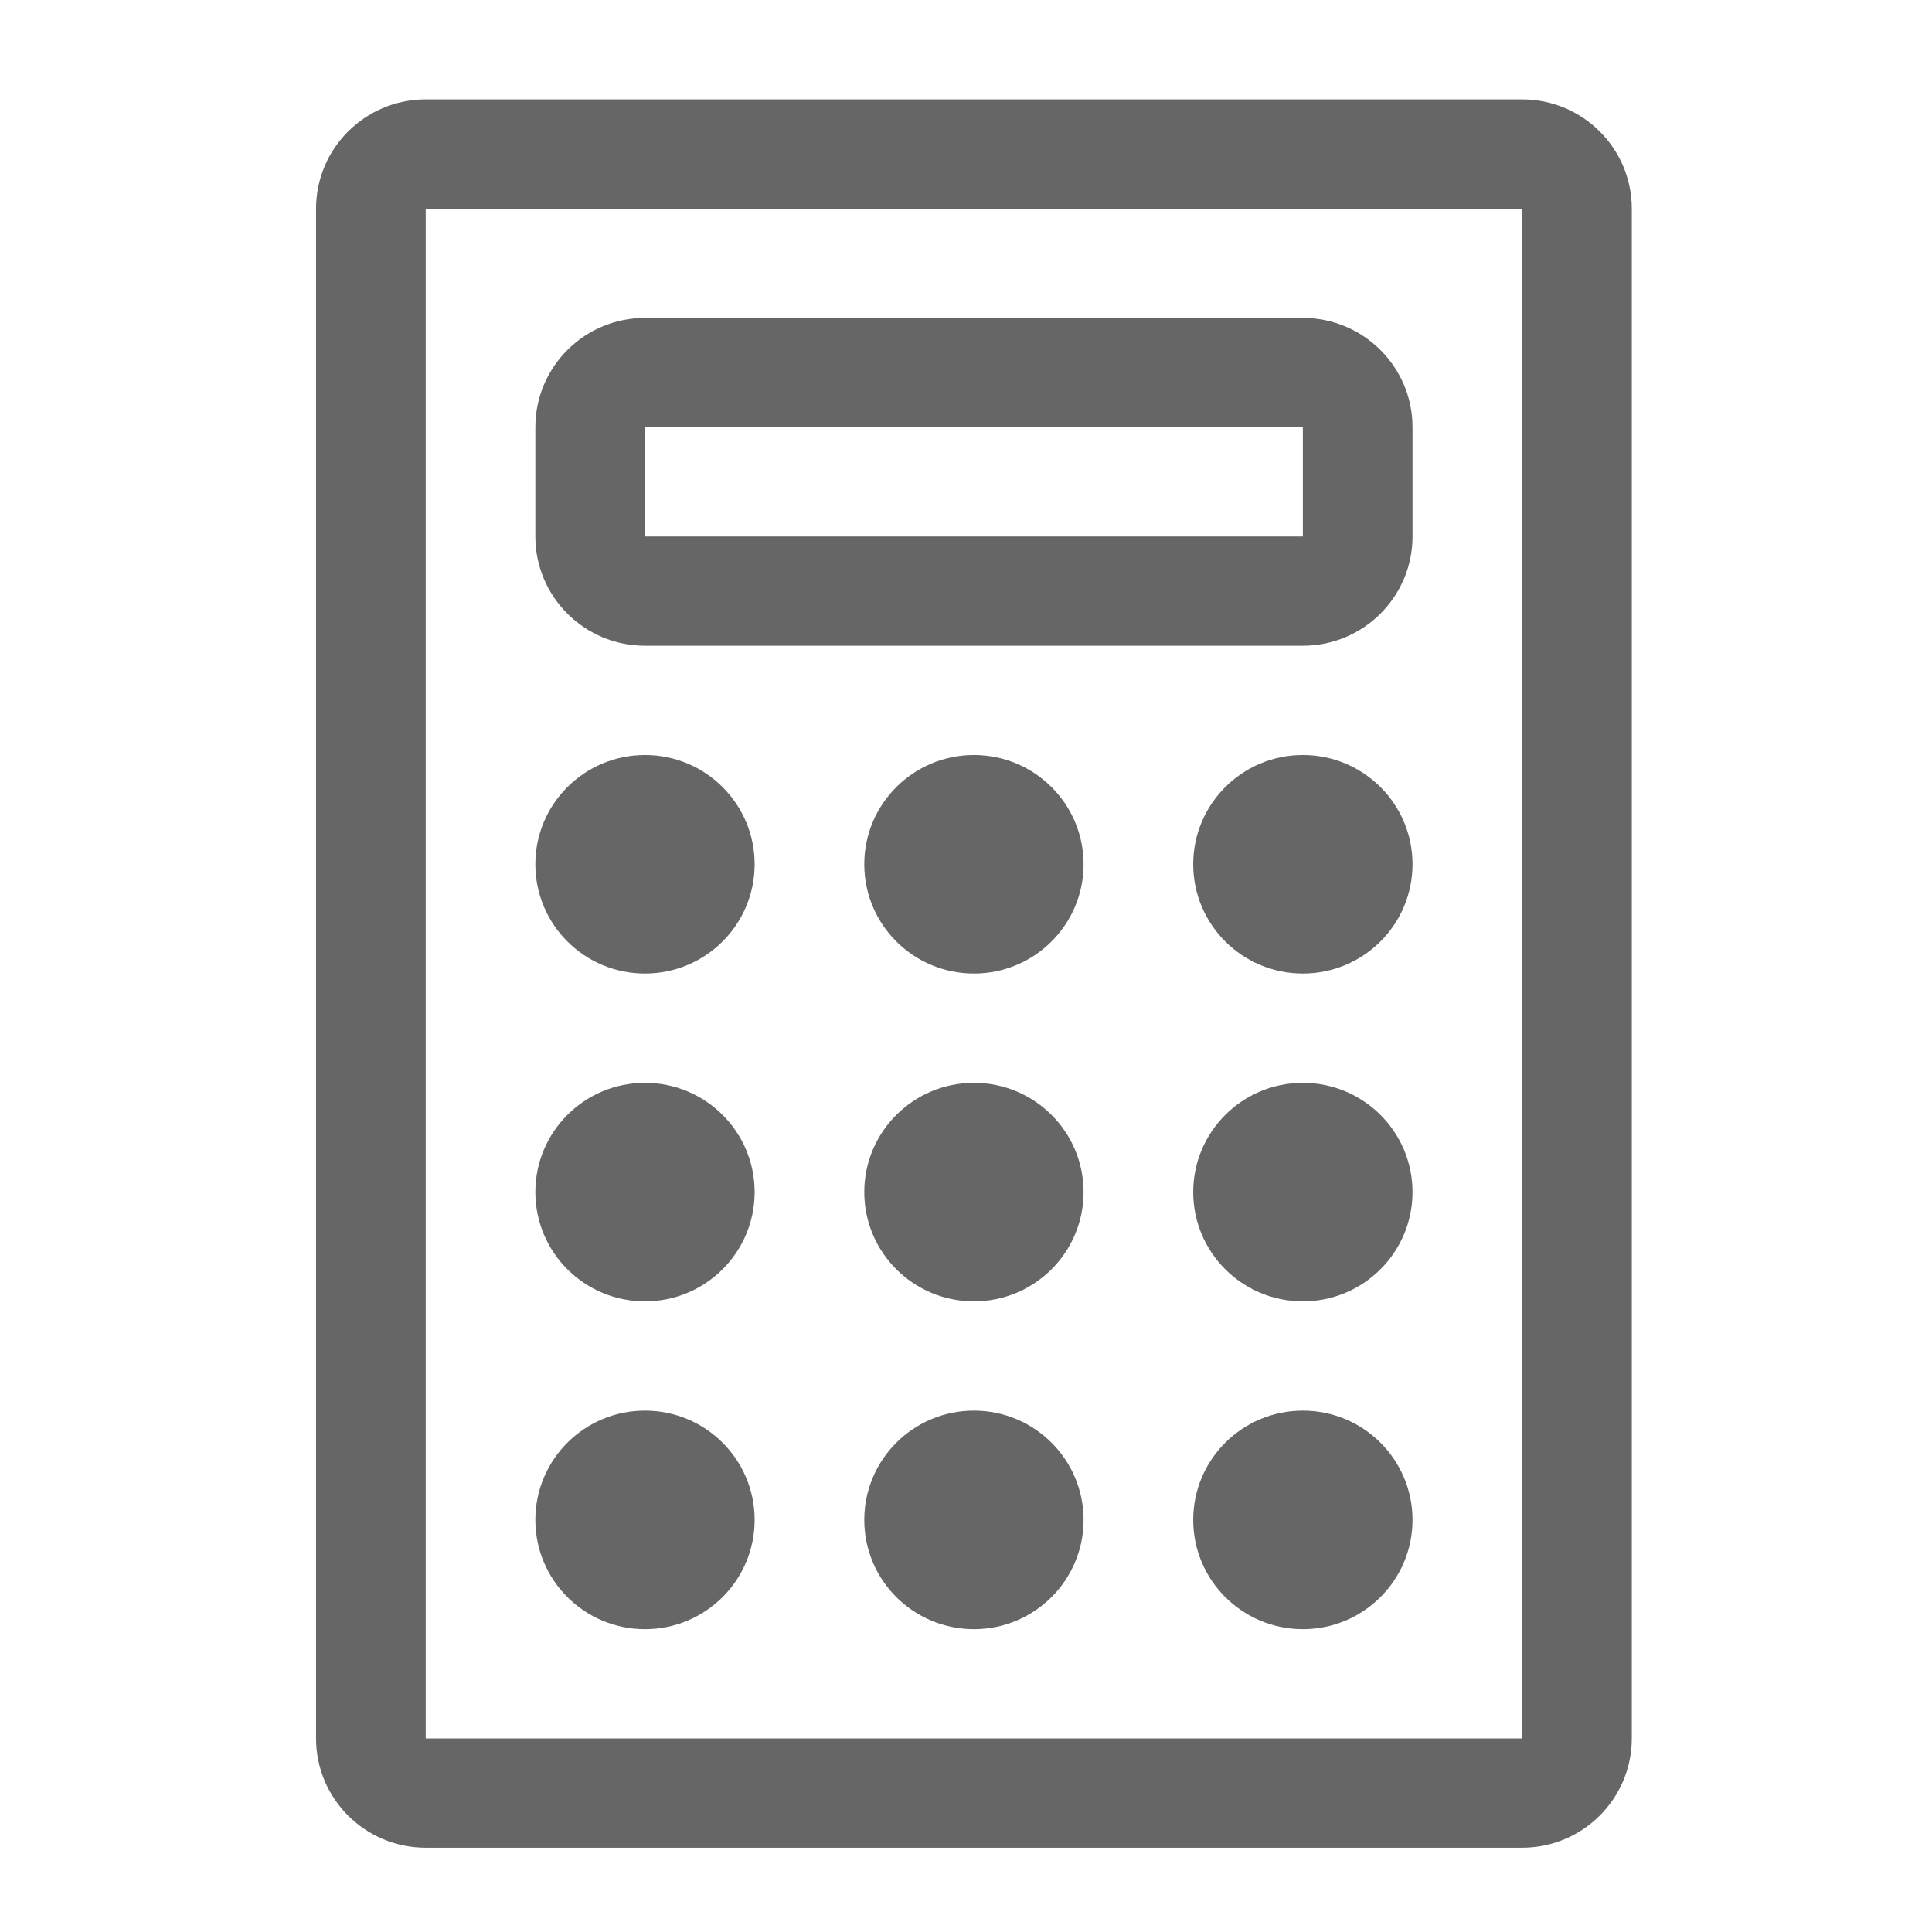 <?xml version="1.0" encoding="utf-8"?>
<!-- Generator: Adobe Illustrator 16.0.0, SVG Export Plug-In . SVG Version: 6.00 Build 0)  -->
<!DOCTYPE svg PUBLIC "-//W3C//DTD SVG 1.1//EN" "http://www.w3.org/Graphics/SVG/1.1/DTD/svg11.dtd">
<svg version="1.1" id="Livello_1" xmlns="http://www.w3.org/2000/svg" xmlns:xlink="http://www.w3.org/1999/xlink" x="0px" y="0px"
	 width="160px" height="160px" viewBox="0 0 160 160" enable-background="new 0 0 160 160" xml:space="preserve">
<g>
	<path fill="#666666" d="M35.255,153.019h90.806c5.008,0,9.078-4.057,9.078-9.049V17.28c0-4.995-4.07-9.049-9.078-9.049H35.255
		c-5.014,0-9.081,4.054-9.081,9.049V143.97C26.174,148.962,30.241,153.019,35.255,153.019z M35.255,17.28h90.806V143.97H35.255
		V17.28z M107.898,26.329H53.415c-5.012,0-9.08,4.055-9.08,9.05v9.05c0,4.994,4.068,9.049,9.08,9.049h54.483
		c5.011,0,9.081-4.055,9.081-9.049v-9.05C116.979,30.384,112.909,26.329,107.898,26.329z M107.898,44.429H53.415v-9.05h54.483
		V44.429z M44.335,71.575c0,4.998,4.065,9.049,9.08,9.049c5.016,0,9.08-4.051,9.08-9.049c0-4.997-4.064-9.049-9.08-9.049
		C48.4,62.526,44.335,66.578,44.335,71.575z M44.335,98.724c0,4.997,4.065,9.049,9.08,9.049c5.016,0,9.08-4.052,9.08-9.049
		s-4.064-9.049-9.08-9.049C48.4,89.675,44.335,93.727,44.335,98.724z M44.335,125.87c0,4.998,4.065,9.05,9.08,9.05
		c5.016,0,9.08-4.052,9.08-9.05c0-4.997-4.064-9.048-9.08-9.048C48.4,116.822,44.335,120.873,44.335,125.87z M71.576,71.575
		c0,4.998,4.066,9.049,9.081,9.049c5.014,0,9.08-4.051,9.08-9.049c0-4.997-4.066-9.049-9.08-9.049
		C75.643,62.526,71.576,66.578,71.576,71.575z M71.576,98.724c0,4.997,4.066,9.049,9.081,9.049c5.014,0,9.08-4.052,9.08-9.049
		s-4.066-9.049-9.08-9.049C75.643,89.675,71.576,93.727,71.576,98.724z M71.576,125.87c0,4.998,4.066,9.05,9.081,9.05
		c5.014,0,9.08-4.052,9.08-9.05c0-4.997-4.066-9.048-9.08-9.048C75.643,116.822,71.576,120.873,71.576,125.87z M98.817,71.575
		c0,4.998,4.066,9.049,9.081,9.049s9.081-4.051,9.081-9.049c0-4.997-4.066-9.049-9.081-9.049S98.817,66.578,98.817,71.575z
		 M98.817,98.724c0,4.997,4.066,9.049,9.081,9.049s9.081-4.052,9.081-9.049s-4.066-9.049-9.081-9.049S98.817,93.727,98.817,98.724z
		 M98.817,125.87c0,4.998,4.066,9.05,9.081,9.05s9.081-4.052,9.081-9.05c0-4.997-4.066-9.048-9.081-9.048
		S98.817,120.873,98.817,125.87z"/>
</g>
</svg>
